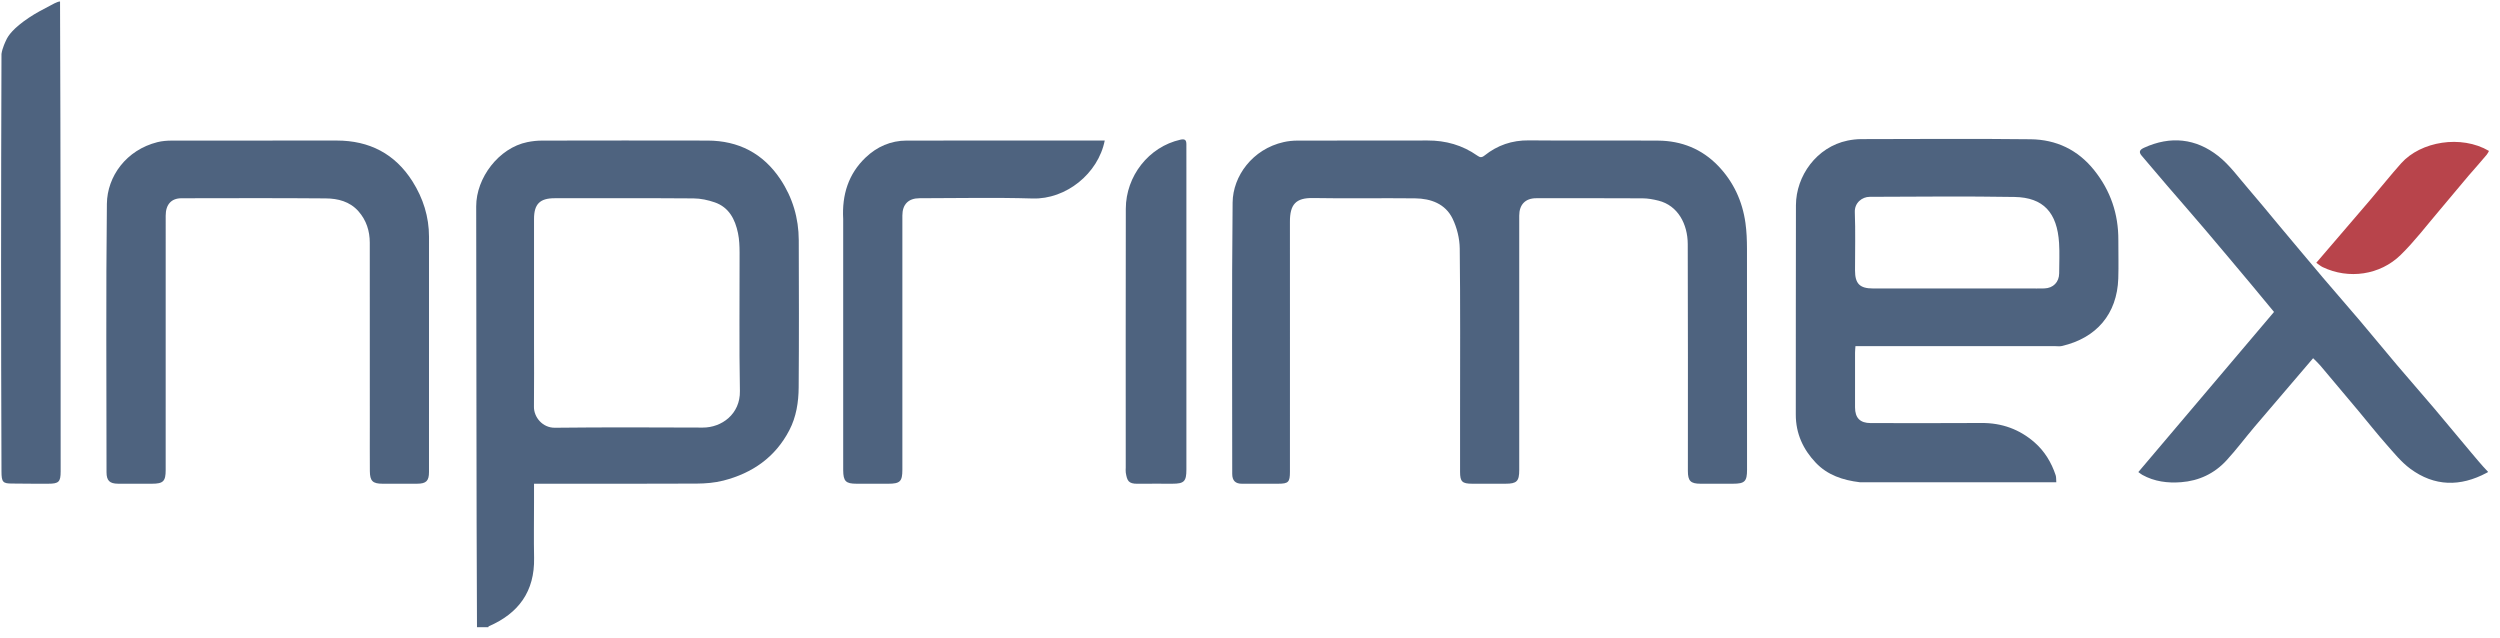 <svg width="192" height="49" viewBox="0 0 192 49" fill="none" xmlns="http://www.w3.org/2000/svg">
<g clip-path="url(#clip0_94_322)">
<path d="M36.633 48.284C36.582 37.472 36.594 26.661 36.572 15.849C36.568 13.659 38.306 11.358 40.505 10.914C40.868 10.84 41.244 10.799 41.614 10.798C45.855 10.79 50.096 10.786 54.338 10.796C56.722 10.801 58.614 11.783 59.938 13.774C60.874 15.181 61.339 16.757 61.345 18.448C61.358 22.215 61.367 25.984 61.338 29.751C61.33 30.884 61.156 32.011 60.622 33.039C59.542 35.118 57.781 36.339 55.557 36.909C54.898 37.078 54.194 37.136 53.51 37.14C49.572 37.161 45.633 37.15 41.695 37.15C41.49 37.15 41.285 37.15 41.013 37.15C41.013 37.653 41.013 38.12 41.013 38.587C41.013 40.007 40.99 41.427 41.018 42.847C41.068 45.412 39.835 47.106 37.532 48.101C37.509 48.11 37.506 48.164 37.492 48.241C37.222 48.284 36.953 48.284 36.633 48.284ZM41.013 26.187C41.013 27.872 41.027 29.556 41.007 31.241C40.997 32.037 41.667 32.862 42.617 32.851C46.402 32.808 50.188 32.823 53.973 32.838C55.418 32.844 56.858 31.805 56.825 30.029C56.758 26.49 56.809 22.95 56.8 19.411C56.798 18.908 56.78 18.395 56.678 17.905C56.458 16.848 55.991 15.922 54.892 15.541C54.376 15.362 53.811 15.241 53.267 15.237C49.709 15.211 46.151 15.224 42.593 15.224C41.461 15.224 41.014 15.674 41.013 16.818C41.013 19.903 41.013 22.988 41.013 26.187Z" fill="#4E637F"/>
<path d="M190.977 36.313C188.952 37.396 186.963 37.367 185.113 36.001C184.415 35.486 183.85 34.78 183.269 34.122C182.542 33.3 181.862 32.435 181.157 31.592C180.177 30.419 179.194 29.248 178.206 28.081C178.036 27.88 177.837 27.703 177.647 27.51C176.147 29.265 174.655 31.002 173.174 32.747C172.439 33.613 171.759 34.528 170.99 35.363C170.064 36.368 168.883 36.928 167.512 37.033C166.473 37.113 165.465 36.987 164.535 36.473C164.442 36.422 164.36 36.351 164.224 36.255C167.695 32.16 171.142 28.092 174.645 23.957C174.086 23.281 173.513 22.583 172.933 21.891C171.735 20.462 170.539 19.032 169.331 17.611C168.375 16.487 167.402 15.377 166.439 14.258C165.783 13.494 165.131 12.725 164.479 11.956C164.227 11.658 164.343 11.493 164.669 11.345C166.699 10.418 168.643 10.627 170.364 11.983C171.241 12.674 171.917 13.626 172.659 14.481C173.416 15.353 174.143 16.252 174.885 17.138C176.058 18.538 177.228 19.941 178.41 21.335C179.352 22.446 180.316 23.539 181.258 24.651C182.209 25.774 183.139 26.915 184.091 28.038C185.033 29.15 185.997 30.243 186.939 31.354C187.891 32.477 188.823 33.617 189.773 34.742C190.136 35.171 190.62 35.758 191.034 36.185C191.102 36.254 191.104 36.245 190.977 36.313Z" fill="#4E637F"/>
<path d="M4.611 0.113C4.658 12.144 4.658 24.174 4.658 36.204C4.658 37.009 4.516 37.15 3.704 37.15C2.777 37.15 1.874 37.15 0.924 37.136C0.227 37.136 0.114 37.036 0.114 36.204C0.073 25.32 0.074 15.084 0.114 4.146C0.17 3.692 0.454 3.124 0.454 3.124C0.625 2.726 1.022 2.166 2.215 1.363C2.767 0.992 3.326 0.707 3.919 0.397C3.919 0.397 4.405 0.113 4.611 0.113Z" fill="#4E637F"/>
<path d="M190.977 11.886C190.509 12.455 190.03 12.972 189.573 13.508C188.813 14.4 188.072 15.31 187.312 16.203C186.344 17.339 185.436 18.54 184.372 19.579C182.789 21.127 180.382 21.474 178.378 20.513C178.215 20.434 178.074 20.308 177.891 20.182C179.273 18.571 180.635 16.99 181.99 15.403C182.8 14.454 183.577 13.475 184.407 12.544C185.916 10.853 189.018 10.341 191.148 11.588C191.148 11.588 191.148 11.645 190.977 11.886Z" fill="#B8444B"/>
<path d="M112.133 31.924C112.133 27.607 112.159 23.347 112.108 19.088C112.099 18.318 111.896 17.491 111.561 16.798C111.006 15.65 109.892 15.248 108.681 15.233C106.069 15.202 103.455 15.257 100.843 15.209C99.51 15.185 99.063 15.707 99.066 17.034C99.072 19.987 99.068 22.941 99.068 25.894C99.068 29.34 99.068 32.786 99.067 36.232C99.067 37.028 98.948 37.149 98.169 37.15C97.241 37.151 96.313 37.147 95.386 37.151C94.873 37.154 94.635 36.906 94.635 36.395C94.638 29.447 94.592 22.498 94.665 15.55C94.686 13.528 96.189 11.45 98.589 10.912C98.931 10.835 99.289 10.799 99.64 10.798C102.972 10.789 106.305 10.799 109.637 10.79C111.033 10.786 112.311 11.146 113.456 11.95C113.657 12.091 113.784 12.126 114.015 11.942C115.003 11.154 116.122 10.768 117.413 10.781C120.726 10.816 124.04 10.776 127.353 10.8C129.138 10.812 130.711 11.445 131.952 12.736C133.126 13.956 133.819 15.447 134.051 17.127C134.141 17.774 134.167 18.435 134.168 19.089C134.177 24.75 134.173 30.411 134.173 36.072C134.173 36.974 133.996 37.15 133.09 37.15C132.257 37.15 131.424 37.152 130.591 37.15C129.841 37.148 129.629 36.935 129.629 36.178C129.628 30.366 129.643 24.553 129.619 18.741C129.612 17.221 128.875 15.786 127.368 15.409C126.974 15.311 126.564 15.234 126.16 15.232C123.434 15.216 120.708 15.223 117.981 15.224C117.15 15.225 116.677 15.71 116.677 16.561C116.677 23.073 116.677 29.586 116.677 36.099C116.677 36.962 116.489 37.15 115.623 37.15C114.772 37.151 113.92 37.151 113.068 37.15C112.296 37.15 112.133 36.991 112.133 36.241C112.132 34.821 112.133 33.401 112.133 31.924Z" fill="#4E637F"/>
<path d="M142.841 37.037C141.524 36.88 140.349 36.482 139.457 35.544C138.481 34.518 137.914 33.297 137.917 31.835C137.929 26.477 137.909 21.119 137.928 15.761C137.936 13.505 139.519 11.289 141.893 10.797C142.237 10.726 142.594 10.685 142.945 10.684C147.281 10.677 151.617 10.644 155.952 10.695C157.915 10.718 159.577 11.499 160.835 13.074C162.092 14.649 162.697 16.431 162.689 18.436C162.686 19.42 162.716 20.406 162.684 21.389C162.593 24.107 161.012 25.964 158.344 26.575C158.182 26.613 158.004 26.584 157.834 26.584C152.949 26.585 148.064 26.585 143.179 26.585C142.971 26.585 142.763 26.585 142.499 26.585C142.488 26.759 142.468 26.92 142.468 27.081C142.465 28.482 142.465 29.883 142.467 31.285C142.467 32.099 142.856 32.491 143.664 32.492C146.504 32.493 149.344 32.507 152.184 32.486C153.744 32.475 155.113 32.974 156.267 33.989C157.028 34.657 157.551 35.524 157.874 36.494C157.924 36.645 157.906 36.819 157.924 37.037C152.884 37.037 147.889 37.037 142.841 37.037ZM155.814 22.154C156.211 22.154 156.609 22.164 157.005 22.151C157.69 22.131 158.142 21.664 158.144 20.987C158.146 20.212 158.186 19.433 158.137 18.661C157.989 16.333 156.942 15.165 154.714 15.127C151.008 15.064 147.301 15.104 143.594 15.116C143.013 15.118 142.423 15.57 142.45 16.289C142.505 17.781 142.466 19.276 142.466 20.77C142.466 21.786 142.831 22.154 143.842 22.154C147.795 22.154 151.748 22.154 155.814 22.154Z" fill="#4E637F"/>
<path d="M28.402 32.606C28.402 27.911 28.407 23.272 28.399 18.634C28.397 17.737 28.137 16.916 27.533 16.23C26.864 15.47 25.951 15.245 25.015 15.237C21.323 15.205 17.631 15.221 13.939 15.226C13.155 15.227 12.725 15.708 12.725 16.559C12.724 23.072 12.724 29.584 12.724 36.097C12.724 36.962 12.537 37.15 11.673 37.15C10.803 37.151 9.932 37.154 9.061 37.149C8.421 37.145 8.182 36.909 8.181 36.268C8.179 29.395 8.131 22.522 8.209 15.651C8.234 13.537 9.702 11.517 12.094 10.916C12.451 10.827 12.831 10.799 13.201 10.798C17.423 10.79 21.645 10.79 25.867 10.794C28.365 10.796 30.335 11.806 31.679 13.931C32.496 15.224 32.948 16.642 32.948 18.189C32.945 24.209 32.947 30.23 32.947 36.25C32.947 36.931 32.734 37.146 32.043 37.149C31.153 37.154 30.264 37.152 29.374 37.15C28.625 37.148 28.411 36.944 28.405 36.184C28.396 35.011 28.402 33.837 28.402 32.606Z" fill="#4E637F"/>
<path d="M64.757 16.816C64.656 14.958 65.157 13.362 66.475 12.101C67.344 11.27 68.41 10.797 69.636 10.796C74.499 10.789 79.363 10.793 84.226 10.793C84.429 10.793 84.631 10.793 84.844 10.793C84.342 13.333 81.871 15.321 79.304 15.244C76.411 15.157 73.514 15.223 70.619 15.224C69.77 15.225 69.302 15.694 69.302 16.547C69.302 23.057 69.302 29.567 69.302 36.076C69.302 36.975 69.124 37.15 68.216 37.151C67.402 37.151 66.588 37.151 65.775 37.15C64.956 37.15 64.764 36.956 64.758 36.118C64.754 35.626 64.757 35.134 64.757 34.642C64.757 28.718 64.757 22.796 64.757 16.816Z" fill="#4E637F"/>
<path d="M91.115 12.838C91.115 20.617 91.115 28.34 91.115 36.063C91.115 36.972 90.939 37.15 90.042 37.15C89.152 37.151 88.262 37.141 87.373 37.153C86.656 37.163 86.559 36.908 86.46 36.299C86.439 36.17 86.457 36.035 86.457 35.902C86.457 29.277 86.447 22.652 86.462 16.028C86.468 13.534 88.215 11.273 90.663 10.726C91.022 10.646 91.112 10.774 91.114 11.078C91.116 11.646 91.115 12.213 91.115 12.838Z" fill="#4E637F"/>
</g>
<defs>
<clipPath id="clip0_94_322">
<rect width="192" height="48.17" fill="white"/>
</clipPath>
</defs>
</svg>
